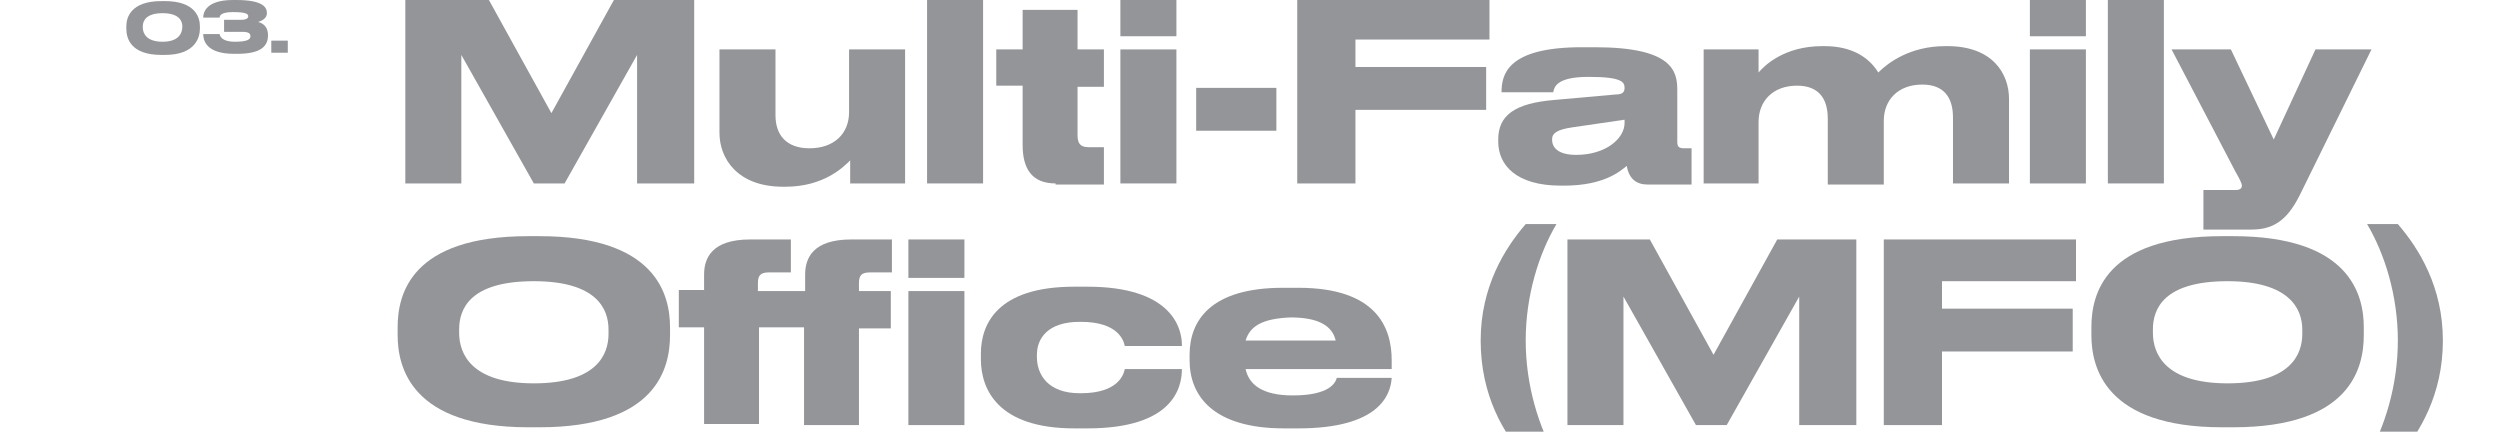 <?xml version="1.0" encoding="UTF-8"?> <svg xmlns="http://www.w3.org/2000/svg" xmlns:xlink="http://www.w3.org/1999/xlink" version="1.1" id="Layer_1" x="0px" y="0px" viewBox="0 0 227.6 39.3" style="enable-background:new 0 0 227.6 39.3;" xml:space="preserve"> <style type="text/css"> .st0{enable-background:new ;} .st1{fill:#939598;} </style> <g class="st0"> <path class="st1" d="M36.9-0.2h7.5l5.8,10.5l5.8-10.5h7.2v16.9h-5.2V5l-6.6,11.7h-2.8L42,5v11.7h-5.1V-0.2z"></path> <path class="st1" d="M82.4,16.7h-5v-2.1c-0.6,0.6-2.4,2.4-5.9,2.4h-0.2c-4.2,0-5.8-2.6-5.8-4.9V4.5h5.1v6c0,1.8,1,3,3.1,3 c2.2,0,3.6-1.3,3.6-3.3V4.5h5.1V16.7z"></path> <path class="st1" d="M89.5,16.7h-5.1V-0.2h5.1V16.7z"></path> <path class="st1" d="M96.1,16.7c-2.2,0-3-1.4-3-3.5V7.8h-2.4V4.5h2.4V0.9h5v3.6h2.4v3.4h-2.4v4.4c0,0.7,0.2,1.1,1,1.1h1.4v3.4H96.1 z"></path> <path class="st1" d="M107.1,3.3h-5.1v-3.5h5.1V3.3z M107.1,16.7h-5.1V4.5h5.1V16.7z"></path> <path class="st1" d="M116.2,8v3.9h-7.3V8H116.2z"></path> <path class="st1" d="M135.6-0.2v3.8h-12.2v2.5h11.9V10h-11.9v6.7h-5.3V-0.2H135.6z"></path> <path class="st1" d="M142.4,16.9h-0.3c-4.1,0-5.7-1.9-5.7-4v-0.2c0-2.2,1.5-3.3,5.1-3.6l5.6-0.5c0.6,0,0.8-0.2,0.8-0.6 c0-0.5-0.2-1-3.2-1h-0.1c-3,0-3.1,1-3.2,1.4h-4.7v0c0-1.6,0.5-4.1,7.3-4.1h1.2c7.1,0,7.5,2.2,7.5,3.9v4.7c0,0.4,0.1,0.6,0.6,0.6 h0.7v3.3H150c-1,0-1.7-0.5-1.9-1.7C147.5,15.6,146,16.9,142.4,16.9z M147.9,10.9l-4.8,0.7c-1.3,0.2-1.8,0.5-1.8,1.1v0 c0,0.7,0.5,1.4,2.2,1.4c2.7,0,4.4-1.5,4.4-2.9V10.9z"></path> <path class="st1" d="M160.2,16.7h-5.1V4.5h5v2.1c0.5-0.6,2.3-2.4,5.8-2.4h0.2c2.6,0,4.1,1.1,4.9,2.4c0.9-0.9,2.9-2.4,6.1-2.4h0.2 c4.1,0,5.6,2.5,5.6,4.8v7.7h-5.1v-6c0-1.8-0.8-3-2.8-3c-2.2,0-3.5,1.4-3.5,3.3v5.8h-5.1v-6c0-1.8-0.8-3-2.8-3 c-2.2,0-3.5,1.4-3.5,3.3V16.7z"></path> <path class="st1" d="M189.9,3.3h-5.1v-3.5h5.1V3.3z M189.9,16.7h-5.1V4.5h5.1V16.7z"></path> <path class="st1" d="M197,16.7h-5.1V-0.2h5.1V16.7z"></path> <path class="st1" d="M205,20.9h-4.4v-3.6h2.9c0.5,0,0.6-0.2,0.6-0.4c0-0.2-0.2-0.6-0.6-1.3l-5.8-11.1h5.4l3.9,8.2l3.8-8.2h5.1 l-6.4,13C208.4,19.8,207.2,20.9,205,20.9z"></path> </g> <g class="st0"> <path class="st1" d="M49.1,21.5c10.6,0,11.9,5.3,11.9,8.3v0.7c0,3-1.2,8.4-11.9,8.4h-1c-10.7,0-11.9-5.5-11.9-8.4v-0.7 c0-3,1.2-8.3,11.9-8.3H49.1z M48.6,25.6c-5.8,0-6.8,2.5-6.8,4.4v0.3c0,1.9,1.1,4.6,6.8,4.6c5.7,0,6.8-2.6,6.8-4.5V30 C55.4,28.1,54.3,25.6,48.6,25.6z"></path> <path class="st1" d="M73.4,29.8h-4.3v8.8h-5v-8.8h-2.3v-3.4h2.3V25c0-1.5,0.7-3.2,4.2-3.2H72v3H70c-0.8,0-1,0.3-1,1v0.7h4.3V25 c0-1.5,0.7-3.2,4.2-3.2h3.7v3h-2c-0.8,0-1,0.3-1,1v0.7h2.9v3.4h-2.9v8.8h-5V29.8z"></path> <path class="st1" d="M87.8,25.3h-5.1v-3.5h5.1V25.3z M87.8,38.7h-5.1V26.5h5.1V38.7z"></path> <path class="st1" d="M99,39h-1.2c-7,0-8.5-3.6-8.5-6.3v-0.5c0-2.7,1.5-6.1,8.5-6.1H99c7.6,0,8.6,3.7,8.6,5.3v0.1h-5.2 c-0.1-0.5-0.6-2.2-4-2.2h-0.1c-2.9,0-3.9,1.5-3.9,3v0.2c0,1.6,1,3.3,3.9,3.3h0.1c3.4,0,3.9-1.7,4-2.2h5.2v0 C107.6,35.3,106.8,39,99,39z"></path> <path class="st1" d="M118.2,39h-1.3c-6.5,0-8.6-3-8.6-6.2v-0.5c0-3.1,1.9-6.1,8.5-6.1h1.4c7.1,0,8.5,3.6,8.5,6.6v0.8h-13.3 c0.3,1.4,1.5,2.4,4.3,2.4h0c3.4,0,3.9-1.2,4-1.6h5v0C126.6,36,125.5,39,118.2,39z M113.4,31h8.2c-0.3-1.3-1.5-2.1-4.1-2.1h0 C114.9,29,113.8,29.7,113.4,31z"></path> <path class="st1" d="M138.9,20.4h2.8c-1.6,2.7-2.8,6.5-2.8,10.6s1.2,7.9,2.8,10.7h-2.8c-2-2.2-4.1-5.7-4.1-10.7 C134.8,26.1,137,22.6,138.9,20.4z"></path> <path class="st1" d="M142.7,21.8h7.5l5.8,10.5l5.8-10.5h7.2v16.9h-5.2V27l-6.6,11.7h-2.8L147.8,27v11.7h-5.1V21.8z"></path> <path class="st1" d="M189,21.8v3.8h-12.2v2.5h11.9V32h-11.9v6.7h-5.3V21.8H189z"></path> <path class="st1" d="M203.3,21.5c10.6,0,11.9,5.3,11.9,8.3v0.7c0,3-1.2,8.4-11.9,8.4h-1c-10.7,0-11.9-5.5-11.9-8.4v-0.7 c0-3,1.2-8.3,11.9-8.3H203.3z M202.8,25.6c-5.8,0-6.8,2.5-6.8,4.4v0.3c0,1.9,1.1,4.6,6.8,4.6c5.7,0,6.8-2.6,6.8-4.5V30 C209.6,28.1,208.4,25.6,202.8,25.6z"></path> <path class="st1" d="M218.3,31c0-4.1-1.2-7.9-2.8-10.6h2.8c1.9,2.2,4.1,5.7,4.1,10.6c0,4.9-2.1,8.4-4.1,10.7h-2.8 C217.1,38.9,218.3,35.1,218.3,31z"></path> </g> <g class="st0"> <path class="st1" d="M18.2,2.6c0,0.8-0.4,2.4-3.2,2.4h-0.3c-2.8,0-3.2-1.5-3.2-2.4V2.4c0-0.8,0.4-2.3,3.2-2.3H15 c2.8,0,3.2,1.5,3.2,2.3V2.6z M16.6,2.4c0-0.5-0.3-1.2-1.8-1.2c-1.5,0-1.8,0.7-1.8,1.2v0.1c0,0.5,0.3,1.3,1.8,1.3S16.6,3,16.6,2.4 L16.6,2.4z"></path> <path class="st1" d="M21.6,4.9h-0.3c-2.6,0-2.8-1.3-2.8-1.8V3.1H20c0,0.1,0.1,0.7,1.4,0.7c1.3,0,1.4-0.3,1.4-0.5 c0-0.2-0.1-0.4-0.7-0.4h-1.7V1.8h1.6c0.5,0,0.6-0.2,0.6-0.3c0-0.2-0.1-0.4-1.4-0.4C20,1.1,20,1.5,20,1.6h-1.5V1.6 c0-0.4,0.2-1.6,2.7-1.6h0.3c2.5,0,2.8,0.7,2.8,1.2v0c0,0.5-0.5,0.7-0.8,0.8c0.4,0.1,0.9,0.4,0.9,1.2v0C24.4,4.1,23.9,4.9,21.6,4.9z "></path> <path class="st1" d="M26.2,4.8h-1.5V3.7h1.5V4.8z"></path> </g> </svg> 